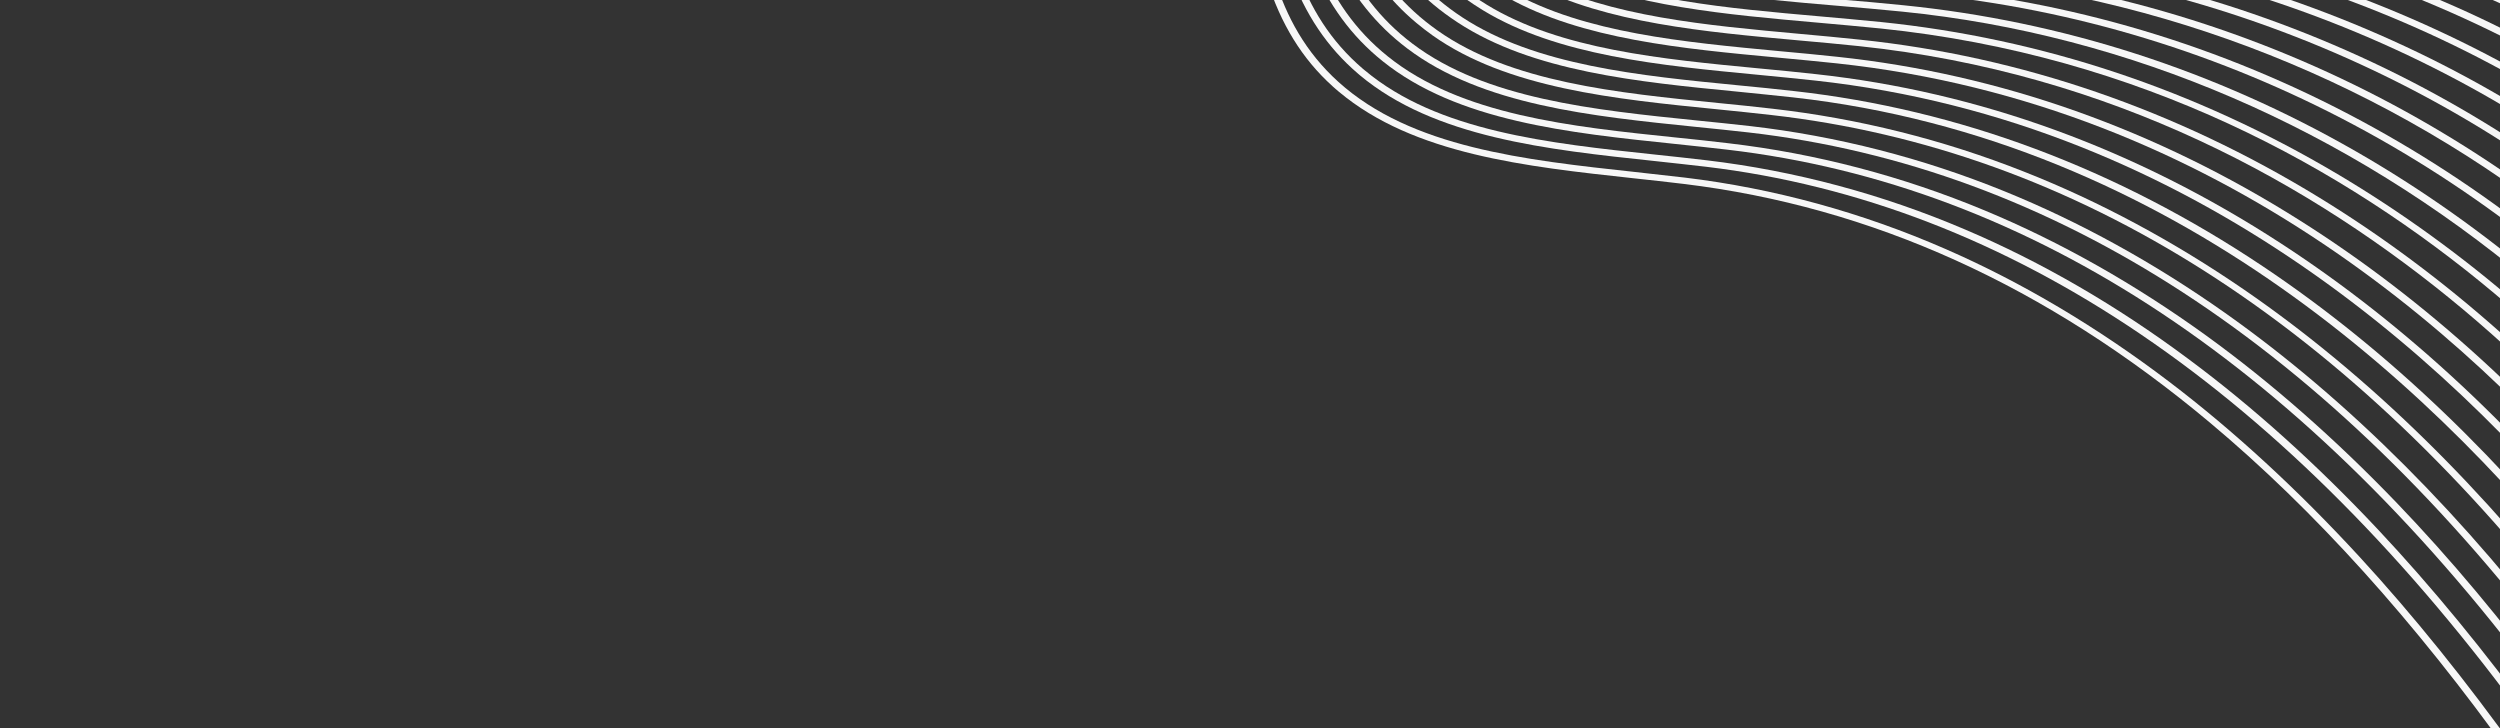 <?xml version="1.0" encoding="utf-8"?>
<!-- Generator: Adobe Illustrator 27.5.0, SVG Export Plug-In . SVG Version: 6.00 Build 0)  -->
<svg version="1.1" id="Ebene_1" xmlns="http://www.w3.org/2000/svg" xmlns:xlink="http://www.w3.org/1999/xlink" x="0px" y="0px"
	 viewBox="0 0 2300 670" style="enable-background:new 0 0 2300 670;" xml:space="preserve">
<rect x="0" y="0" width="2300" height="670" fill="#333333" stroke="none"/>
<style type="text/css">
	.st0{clip-path:url(#SVGID_00000012455085278637309340000006787654884951339679_);}
	.st1{fill:#F7F7F7;}
</style>
<g>
	<defs>
		<rect id="SVGID_1_" width="2300" height="670"/>
	</defs>
	<clipPath id="SVGID_00000143616055701303660050000007812711131038000019_">
		<use xlink:href="#SVGID_1_"  style="overflow:visible;"/>
	</clipPath>
	<g style="clip-path:url(#SVGID_00000143616055701303660050000007812711131038000019_);">
		<path class="st1" d="M-265.8-693.5c-0.8-0.7-1.6-1.4-2.4-2.1l5.2-4.1c25.3,22.5,62.3,32.6,106.9,29.4c38.1-2.7,81.2-15.5,118.2-35
			c19.4-10.3,38.7-22.1,57.4-33.4c48.7-29.7,99.1-60.4,159-69.1c43.5-6.3,90.1,0.9,131.2,20.4c41.2,19.5,72.6,49.2,88.5,83.6
			c24.9,53.9,14.4,112.8,4.2,169.8c-3.5,19.2-7,39-9.1,58.3c-4.4,40.1,2.5,81.9,18.9,114.5c13.4,26.7,39.8,60.5,89.6,70.5
			c52.2,10.5,105.6-11.9,141.2-32.6c15.2-8.8,30-18.6,44.3-28.1c25.5-16.8,51.8-34.3,81.3-46.9c27-11.5,56.7-18.3,88.3-20.4
			c30.4-2,61.1,0.6,91.4,7.6c30.2,7,58.1,18,82.9,32.9c25.8,15.4,47.1,34.1,63.1,55.5c41.5,55.5,49.8,123.8,57.8,189.9
			c9.6,78.9,18.7,153.4,79.2,208.1c67,60.6,171.6,71.9,272.7,82.9c15.3,1.7,31,3.4,46.2,5.2c81.9,9.9,162.6,32,239.5,65.6
			c70.4,30.7,139.8,71.9,206.1,122.3c59.6,45.3,118.4,99.5,175,161c49.4,53.7,98.6,114.8,146.3,181.5l-6.1,3
			c-89.3-125-181.7-227.5-278-308.1c-150.7-126.1-311-198.5-484-219.5c-15.2-1.9-30.9-3.5-46.1-5.2c-99.4-10.8-202.2-21.9-271-79.5
			c-2.1-1.7-4.1-3.5-6.1-5.3c-28-25.3-47.6-57.3-60.3-97.9c-11.2-36.1-16-75.5-20.7-113.7c-8-65.4-16.2-133-56.8-187.3
			c-64-85.7-209-119.3-316.5-73.5c-28.9,12.3-54.9,29.6-80.1,46.3c-14.4,9.6-29.4,19.4-44.7,28.3c-36.9,21.4-92.2,44.5-147,33.5
			c-41.7-8.4-74.4-34-94.4-74c-16.8-33.5-24-76.3-19.4-117.4c2.1-19.4,5.7-39.4,9.1-58.7c10-56.2,20.4-114.3-3.8-166.8
			c-31.8-69-124.9-113-211.9-100.3c-58.3,8.5-108,38.8-156,68.1c-18.7,11.4-38.1,23.2-57.8,33.6c-37.9,20-82.1,33.1-121.3,35.9
			C-201.1-661.1-239.1-671.1-265.8-693.5z"/>
		<path class="st1" d="M-275.3-688.9c-0.1-0.1-0.3-0.2-0.4-0.3l5-4.2c0.1,0.1,0.2,0.2,0.3,0.3c57.7,48.3,159,33.3,233.9-3
			c20.4-9.9,40.6-21.1,60.1-32C75-756.8,128.1-786.3,190-794.5c43.1-5.7,89.1,1.5,129.9,20.3c40.8,18.8,72.4,47.5,89,80.8
			c26.5,52.9,18.3,111.1,10.4,167.3c-2.6,18.2-5.2,37.1-6.6,55.4c-6.1,75.3,25,164.8,107.8,183.5c40.4,9.2,86.7,0,137.5-27.3
			c15.2-8.1,30-17.3,44.3-26.1c10.2-6.3,20.9-12.9,31.7-19.1c18.1-10.4,33.5-18,48.4-24.1c42.2-17.1,91.1-23.4,141.3-18.2
			c48.5,4.9,95.5,20.8,132.4,44.7c19.6,12.7,36.3,27.5,49.6,43.9c42.2,52.3,52.9,116.8,63.2,179.3c12.5,74.9,24.2,145.6,85.2,197.6
			c0.5,0.4,1,0.9,1.6,1.3c67.1,56.2,169.1,67,267.8,77.5c15.4,1.6,31.4,3.4,46.9,5.2c81.2,9.7,161.2,31.1,237.6,63.7
			c70.1,29.8,139.2,69.8,205.1,118.9c59.6,44.2,118.3,97.1,174.6,157c49.6,52.8,98.8,112.7,146.2,178l-6,3.1
			c-223.5-308.2-478.7-481.4-758.5-514.8c-15.3-1.8-31.3-3.5-46.7-5.2c-99.8-10.6-203.1-21.6-271.9-79.2c-0.5-0.5-1.1-0.9-1.6-1.4
			c-28.1-24-48.6-54.5-62.5-93.1C1174.2-59.6,1168-97,1162-133.2c-10.2-61.7-20.9-125.7-62.1-176.8c-12.9-15.9-29-30.2-48-42.5
			c-74.6-48.3-184.2-58.9-266.2-25.8c-14.7,5.9-29.7,13.4-47.5,23.6c-10.7,6.2-21.3,12.7-31.5,19c-14.4,8.9-29.4,18.1-44.7,26.3
			c-23.5,12.6-46.6,21.6-68.6,26.6c-26.6,6.1-51.6,6.6-74.7,1.4c-20.9-4.8-39.6-13.9-55.5-27.3c-14.7-12.3-27-28.1-36.5-47
			c-16.6-32.8-24.2-74.9-20.9-115.4c1.4-18.5,4.1-37.4,6.7-55.8c7.9-55.5,15.9-113-9.9-164.4c-32.9-66-125.6-108.9-211.2-97.5
			c-60.4,8.1-112.9,37.2-163.5,65.4C8.1-712.3-12.3-701-32.8-691.1c-40.4,19.6-85.1,31.7-125.8,34
			C-206.8-654.2-247.1-665.2-275.3-688.9z"/>
		<path class="st1" d="M-283.2-682.8l4.9-4.3c64,51.5,171.2,32.3,243.5,0.1c21.2-9.5,42.4-20.2,62.8-30.6
			C82-745,137.8-773.4,201.8-781c88.2-10.6,181.9,31.6,217.8,98.1c28.2,52.3,22.4,110.3,16.7,166.4c-1.7,16.8-3.5,34.1-4.3,51.1
			c-2,39.7,5.8,79,21.9,110.8c18.9,37.3,48.3,61.9,85.1,71.2c38.9,9.9,84,2.5,133.9-22c15.2-7.5,30.1-15.9,44.6-24.2
			c10-5.6,20.2-11.5,30.6-17.1c18.1-9.7,33.4-16.8,48.1-22.4c41.9-16,90.2-22,139.6-17.4c48.6,4.5,94,18.8,131.2,41.4
			c19.6,11.9,36.3,25.7,49.9,41.2c42.8,49.1,56,109.9,68.7,168.7c15.3,70.8,29.8,137.8,91.2,187.1c67.2,54,168.2,64.6,265.9,74.7
			c15.7,1.6,31.9,3.3,47.5,5.2c80.4,9.4,159.8,30.2,235.7,61.8c69.8,29,138.5,67.9,204.2,115.4c59.6,43.2,118.2,94.7,174.3,153
			c49.9,51.9,99,110.6,146,174.5l-6.1,3.1c-220.9-300.2-474.9-469.1-755.1-501.9c-15.6-1.9-31.8-3.5-47.4-5.2
			c-98.9-10.3-201-20.9-270-76.4c-28.4-22.8-49.5-51.6-64.7-88.2c-13.5-32.5-21.2-67.9-28.6-102.2c-12.6-58.2-25.6-118.3-67.4-166.3
			c-13.1-15-29.4-28.4-48.3-39.9c-75-45.4-181-54.8-263.7-23.3c-14.4,5.5-29.4,12.4-47.2,22c-10.4,5.5-20.6,11.3-30.5,17
			c-14.6,8.3-29.6,16.9-45,24.4c-51.6,25.4-98.6,33-139.5,22.5c-38.9-9.8-69.9-35.6-89.6-74.6c-16.5-32.5-24.5-72.8-22.5-113.3
			c0.8-17.1,2.6-34.6,4.3-51.4c5.9-57.9,11.4-112.6-16-163.5c-34.7-64.2-125.1-104.9-210.4-94.7c-62.7,7.5-117.8,35.6-171.1,62.7
			c-20.5,10.4-41.8,21.3-63.2,30.8C-105.8-648.5-216.4-629-283.2-682.8z"/>
		<path class="st1" d="M-290.6-676.3l4.8-4.4c66.5,51.1,174.1,35.1,252.7,3c22.1-9,44.2-19.3,65.6-29.2
			c56.5-26.3,115-53.6,181.2-60.8c42.1-4.5,87.2,2.6,126.9,20c39.9,17.4,71.8,44.2,90,75.2c30.1,51.6,26.6,109.4,23.1,165.3
			c-0.9,15.4-1.9,31.3-2.2,47c-0.7,39.1,7.7,77.8,23.5,108.9c18.7,36.7,47.4,61.5,82.9,71.6c37.7,10.6,81.5,5,130.2-16.7
			c15.3-6.8,29.8-14.3,45.2-22.3c9.5-4.9,19.3-10,29.3-14.9c18.4-9.1,33.1-15.4,47.7-20.7c84.3-30.2,192-21.6,267.9,21.4
			c19.5,11,36.4,23.9,50.1,38.4c43.5,45.9,59,103,74,158.2c17.4,63.8,35.4,129.9,97.2,176.5c67.2,50.8,166.4,60.9,262.3,70.7
			c16,1.6,32.5,3.3,48.4,5.1c79.7,9.2,158.4,29.3,233.7,59.9c69.5,28.2,137.9,65.9,203.2,112c113.4,80.1,221,187.8,319.8,320l-6,3.2
			c-218.3-292.2-471.2-456.8-751.8-489.2c-15.9-1.8-32.3-3.5-48.2-5.1c-97-9.9-197.3-20.1-266.2-72.2
			c-28.5-21.5-50.4-48.7-66.9-83.2c-14.7-30.6-23.7-64-32.5-96.3c-14.9-54.6-30.2-111-72.7-155.9c-13.4-14-29.7-26.5-48.6-37.2
			c-74-41.8-179-50.2-261.3-20.8c-14.3,5.1-28.7,11.4-47,20.3c-9.9,4.8-19.7,9.9-29.1,14.8c-14.8,7.7-30.1,15.7-45.6,22.5
			c-50.5,22.5-96.2,28.2-135.8,17.1c-37.5-10.6-67.7-36.5-87.2-74.8c-16.2-31.8-24.7-71.3-24.1-111.2c0.3-15.7,1.2-31.7,2.2-47.2
			c3.5-57.7,6.9-112.1-22.5-162.4c-35.8-61.4-125.9-100.9-209.6-91.9c-64.8,7-122.7,34-178.7,60.1c-21.4,10-43.6,20.3-65.9,29.4
			c-44.4,18.1-92.4,28.9-134.9,30.2c-24.3,0.8-47-1.5-67.3-6.6C-254.6-654.5-274.2-663.7-290.6-676.3z"/>
		<path class="st1" d="M-298-669.8l4.7-4.5c69,50.8,180.5,36.4,261.9,5.9c23-8.6,46-18.5,68.2-27.9c59.2-25.3,120.3-51.4,188.7-58
			c86.2-8.3,177,30.5,215.9,92.2c32.1,51.1,31.1,106.2,29.9,164.6c-0.3,13.8-0.6,28.2-0.3,42.3c0.6,38.6,9.4,76.6,25,107
			c18.8,36.8,46,61.1,80.8,71.9c36.3,11.4,78.9,7.6,126.5-11.4c15.6-6.2,30.5-13.2,46.2-20.6c8.9-4.2,18-8.5,27.4-12.7
			c12.5-5.6,29.2-12.9,47.4-18.9c41.3-13.8,88.5-19.3,136.3-15.9c47.5,3.4,92.1,15.4,128.8,34.6c19.4,10.2,36.4,22.1,50.4,35.7
			c44.1,42.7,62.1,96.1,79.5,147.8c20.2,60,41,121.9,103.3,165.8c67.3,47.5,164.6,57.3,258.7,66.7c16.2,1.6,33,3.3,49.3,5.2
			c79,9,157,28.4,231.7,58c69.2,27.3,137.3,63.9,202.3,108.5c114.1,78.4,221.5,183.5,319.3,312.5l-6,3.2
			c-215.6-284.2-467.4-444.5-748.3-476.4c-16.1-1.9-33-3.5-49.2-5.2c-95.2-9.5-193.5-19.3-262.4-68c-5.2-3.7-10.2-7.6-14.9-11.5
			c-52.5-43.9-71.9-101.5-90.6-157.2c-17.2-51-34.9-103.8-78-145.5c-13.6-13.1-30-24.7-48.8-34.5c-73.1-38.2-177-45.6-258.7-18.3
			c-17.9,5.9-34.3,13.1-46.6,18.6c-9.3,4.1-18.4,8.4-27.3,12.6c-15.9,7.5-30.9,14.5-46.7,20.8c-49.4,19.6-93.9,23.5-132.1,11.6
			c-19.1-6-36.2-15.9-50.9-29.6C510-312.7,498.6-328,489.4-346c-15.9-31.1-25-69.8-25.5-109.2c-0.2-14.2,0.1-28.6,0.3-42.5
			c1.1-57.6,2.2-112.1-29.1-161.8c-37.5-59.6-125.3-97.1-208.8-89.1c-67.1,6.4-127.6,32.3-186.3,57.4c-22.3,9.5-45.4,19.3-68.6,28
			c-46.4,17.4-96,27.5-139.4,28.3C-221.2-633.7-265-645.5-298-669.8z"/>
		<path class="st1" d="M-305.5-663.5l4.6-4.5c89.9,63.6,230.3,22.8,271.1,8.7c23.8-8.2,47.8-17.5,70.9-26.6
			C103-710.1,166.9-735,237.4-741c41.1-3.5,85.1,3.5,124,19.6c39.1,16.2,71.4,40.9,90.9,69.7c34.4,50.6,35.7,106,37,164.6
			c0.3,12.2,0.6,24.7,1.2,37.1c1.9,38.1,11.3,75.4,26.5,105c18.7,36.4,45.1,60.7,78.5,72.3c35.5,12.3,75.7,10.3,122.9-6.2
			c16.4-5.6,32.2-12.3,49-19.4c7.8-3.3,15.8-6.7,24-10c14.5-5.9,30.2-12,47-17.2c41.1-12.7,87.6-18,134.5-15.1
			c47,2.9,91.1,13.7,127.7,31.3c19.5,9.4,36.5,20.5,50.7,32.9c45,39.5,65.4,89.3,85,137.5c22.8,56,46.5,113.8,109.1,154.9
			c67.3,44.2,162.7,53.6,254.9,62.6c16.7,1.6,33.8,3.3,50.4,5.2c151.4,16.9,296.5,71.2,431.1,161.2c114.8,76.7,222,179.4,318.8,305
			l-6,3.2c-146.3-189.9-394.4-424.5-744.9-463.6c-16.5-1.8-33.7-3.5-50.3-5.2c-93.2-9.1-189.5-18.6-258.4-63.8
			c-7.9-5.2-15.3-10.6-22.1-16.3c-48.2-40.3-69.1-91.6-89.4-141.3c-19.4-47.6-39.6-96.8-83.5-135.4c-13.7-12-30.2-22.8-49.1-31.9
			c-72-34.7-175-41-256.3-15.8c-16.5,5.1-32,11.1-46.4,16.9c-8.1,3.3-16.1,6.7-23.8,9.9c-16.9,7.1-32.8,13.8-49.4,19.5
			c-21.9,7.6-42.9,12.3-62.3,13.8c-23.6,1.9-45.7-0.7-66-7.7c-35.3-12.2-62.9-37.5-82.4-75.4c-15.5-30.3-25.1-68.3-27.1-107.1
			c-0.6-12.4-0.9-25.1-1.2-37.3c-1.3-57.8-2.6-112.5-36.1-161.8c-38.7-56.9-126.2-93.2-208-86.3c-69.3,5.9-132.6,30.6-193.9,54.6
			c-23.2,9.1-47.2,18.4-71.2,26.7c-34.3,11.8-87.1,25.9-144,26.4C-225.7-626.8-271-639-305.5-663.5z"/>
		<path class="st1" d="M-312.9-657l4.5-4.6C-217.9-600-82.2-633-28-650c24.8-7.8,49.6-16.7,73.6-25.3c64.5-23.1,131-47,203.7-52.3
			c84.2-6.2,172.2,29.3,213.9,86.3c36.9,50.4,40.6,106.2,44.6,165.2c0.7,10.2,1.3,20.7,2.3,31.1c2.8,33,18.5,143.1,104.3,175.8
			c34.1,13,73.1,12.7,119.2-0.8c17.3-5,34.1-11.3,51.9-17.9c6.6-2.4,13.3-4.9,20.1-7.4c14.5-5.3,30.1-10.8,46.6-15.4
			c84.1-24,185.8-18.7,259.3,13.7c19.4,8.6,36.6,18.7,51,30.2c45.7,36.3,68.5,82.6,90.5,127.2c25.6,52,52.1,105.7,115.1,144.1
			c67.2,41,160.6,49.9,250.8,58.5c17,1.6,34.7,3.3,51.6,5.2c150.4,16.4,294.5,68.9,428.2,155.9c115.4,75,222.4,175.1,318.3,297.5
			l-5.9,3.3C2266.9,340.4,2021,112.5,1669.8,74.1c-16.9-1.9-34.5-3.5-51.5-5.2c-91.2-8.7-185.5-17.7-254.2-59.6
			c-11.1-6.8-21.3-14.1-30.4-21.7c-43.6-36.5-65.6-81.3-87.1-125c-21.7-44.1-44.2-89.7-88.8-125.2c-13.9-11.1-30.6-20.9-49.4-29.2
			c-71.9-31.6-171.5-36.8-253.7-13.3c-16.3,4.6-31.7,10.1-46.1,15.3c-6.8,2.4-13.5,5-20.1,7.4c-18,6.7-35,13-52.5,18.1
			c-48,14.1-88.7,14.3-124.6,0.7c-33.8-12.9-60.7-38.3-79.9-75.7c-19.4-37.7-26.3-78-28.6-105.1c-0.9-10.4-1.6-21-2.3-31.2
			c-3.8-58.3-7.6-113.4-43.5-162.5c-40.4-55.1-125.6-89.5-207.2-83.5c-71.5,5.2-137.6,28.9-201.5,51.8c-24.1,8.6-49,17.6-73.9,25.4
			C-61.2-633.2-116-619.9-174-620C-230.2-620-276.9-632.5-312.9-657z"/>
		<path class="st1" d="M-320.4-650.6l4.3-4.7c93.5,61.5,233.6,30.6,289.6,14.5c25.6-7.4,51.4-15.9,76.3-24
			c67-22,136.3-44.7,211.1-49.4c40.7-2.5,82.6,4.1,121.1,19.1c38.8,15.1,70.5,37.3,91.8,64.2c39.8,50.4,46,107,52.7,166.9
			c0.9,7.9,1.8,16,2.7,24.2c5,41.4,25.1,141.4,103.7,174.3c32.8,13.8,70.6,15.2,115.6,4.4c18.5-4.4,36.8-10.3,56.2-16.6
			c4.9-1.6,9.9-3.2,15-4.8l0.6-0.2c14.7-4.6,29.7-9.4,45.7-13.5c40.7-10.6,86-15.3,131.1-13.5c46.1,1.8,89.4,10.3,125.3,24.6
			c19.3,7.7,36.6,16.9,51.2,27.4c46.5,33.2,71.7,75.9,96.1,117.1c28.4,48,57.7,97.6,121.1,133.2c67.1,37.7,158.4,46.2,246.7,54.5
			c17.5,1.6,35.7,3.3,53.2,5.2c149.4,16,292.6,66.7,425.3,150.6c116,73.2,222.9,170.8,317.8,290l-5.9,3.3
			c-142.4-178.9-386.2-400.1-738.1-437.9c-17.5-1.9-35.5-3.5-53.1-5.2c-89.1-8.3-181.3-16.9-249.8-55.4
			c-15.2-8.5-28.6-17.9-40.4-27.7c-38.5-32.2-61.1-70.5-83.1-107.7c-24.1-40.7-48.9-82.7-94.3-115.2c-14.2-10.1-30.9-19.1-49.7-26.6
			c-70.5-28-169.1-32.2-251.3-10.8c-15.8,4.1-30.8,8.8-45.3,13.4l-0.6,0.2c-5.1,1.6-10,3.2-14.9,4.8c-19.6,6.3-38,12.2-56.9,16.7
			c-46.8,11.2-86.2,9.6-120.8-4.8c-32.4-13.6-58.4-39.1-77.5-75.9c-19-36.6-26.8-76.2-30-103.1c-1-8.1-1.9-16.3-2.8-24.2
			c-6.5-59.2-12.7-115.1-51.5-164.2c-41.6-52.5-126.5-85.7-206.5-80.7c-73.8,4.6-142.6,27.2-209.1,49.1c-25,8.2-50.7,16.6-76.5,24.1
			c-53.2,15.3-106.1,23.2-153.1,22.7C-234.8-613.1-282.9-625.9-320.4-650.6z"/>
		<path class="st1" d="M-327.8-644.2l4.3-4.7c93.1,59.1,227.1,36.2,298.8,17.3c26.5-7,53.1-15,78.9-22.8
			c69.6-20.9,141.7-42.6,218.6-46.6c82.2-4.2,167.3,28,212,80.3c43.2,50.6,52.1,108.5,61.6,169.9c0.8,5.3,1.7,10.6,2.5,16
			c8,50.5,32,140.1,103.1,172.8c31.6,14.5,68.3,17.7,112,9.7c20.4-3.7,40.9-9.3,62.6-15.2c2.6-0.7,5.2-1.4,7.9-2.1
			c2.3-0.6,4.5-1.3,6.8-1.9c12.5-3.4,25.5-7,39-10.1c40.6-9.6,85.3-14,129.4-12.7c45.7,1.3,88.6,8.6,124.2,21.3
			c19.3,6.9,36.6,15.2,51.5,24.6c47.4,30.1,75,69.2,101.7,107c31.1,44,63.3,89.4,126.9,122.2c66.8,34.5,156,42.5,242.2,50.4
			c18.1,1.6,36.9,3.4,55,5.3c148.5,15.6,290.6,64.5,422.4,145.2c116.6,71.4,223.4,166.5,317.3,282.5l-5.9,3.3
			c-47.8-59-107.4-122.9-178.9-182.8C2127,168.5,1942.8,66.9,1710,42.4c-18-1.9-36.8-3.6-54.8-5.2c-87-7.9-176.9-16-245.1-51.2
			c-65.2-33.5-97.8-79.6-129.3-124.2c-27.6-39-53.6-75.9-99.8-105.3c-14.4-9.2-31.2-17.2-50-23.9c-69.9-24.8-165.2-28-248.9-8.3
			c-13.4,3.1-26.3,6.6-38.8,10.1c-2.3,0.6-4.6,1.2-6.8,1.9c-2.6,0.7-5.3,1.4-7.8,2.1c-21.8,6-42.5,11.6-63.2,15.4
			c-45.5,8.3-83.8,4.9-116.9-10.3c-30.9-14.2-56.2-39.9-75.1-76.2c-14.6-28-25.5-62.9-31.5-101c-0.8-5.4-1.7-10.7-2.5-16
			c-9.3-60.6-18.2-117.8-60.3-167.2c-43.3-50.7-126-82-205.8-77.9c-76,4-147.6,25.4-216.7,46.3c-25.8,7.7-52.5,15.8-79.2,22.8
			C-95.6-606.7-232.2-583.5-327.8-644.2z"/>
		<path class="st1" d="M-335.4-637.8l4.2-4.8c96,58.9,234.2,38,307.9,20.2c27.4-6.6,54.9-14.2,81.6-21.5
			c72.2-19.9,146.9-40.4,226.1-43.7c39.6-1.6,80.5,4.8,118.3,18.6c38,13.9,70,34.2,92.7,58.7c47.1,51.2,58.9,111.1,71.5,174.4
			l1.2,6.1c17.2,87,52.6,146.2,102.4,171.3c30.5,15.4,66,20.3,108.4,15c23-2.9,46.6-8.3,69.5-13.4c4.5-1,9-2.1,13.6-3.2
			c10.3-2.4,20.9-4.8,31.9-7.1c85.6-17.9,181.5-15.6,250.6,6c19.3,6.1,36.6,13.4,51.8,21.9c48.2,27.1,78.3,62.6,107.5,97
			c33.8,39.9,68.7,81.1,132.6,111C1502.9,0,1589.7,7.6,1673.7,15c18.8,1.7,38.3,3.4,57.2,5.3c147.6,15.2,288.7,62.2,419.5,139.8
			c117.3,69.6,223.9,162.1,316.8,275l-5.8,3.4c-44.8-54.4-100.2-113-166.6-168.6c-138.7-116.1-325.4-219-564.7-243.7
			c-18.8-1.9-38.2-3.6-57-5.3c-84.7-7.5-172.2-15.1-240-47c-65.2-30.5-100.7-72.3-134.9-112.7c-30.1-35.5-58.5-69.1-105.6-95.5
			c-14.6-8.2-31.5-15.4-50.2-21.3c-67.8-21.2-162.2-23.4-246.4-5.8c-10.9,2.2-21.4,4.7-31.8,7.1c-4.6,1.1-9.1,2.1-13.6,3.1
			c-23.1,5.3-47,10.7-70.4,13.6c-44.1,5.5-81.2,0.3-113.1-15.8c-29.5-14.9-53.9-40.6-72.8-76.5c-14.3-27.3-25.4-60.6-33-99l-1.2-6.1
			c-12.4-62.7-24.1-121.8-70.1-171.8c-44.3-48.1-126.7-78.3-205-75.1c-78.3,3.2-152.5,23.6-224.3,43.4
			c-26.7,7.4-54.4,14.9-81.8,21.6c-58,14-112.6,20.3-162.1,18.9C-243.7-599.5-294.9-612.9-335.4-637.8z"/>
		<path class="st1" d="M-342.8-631.4l4.1-4.8c94.1,55.9,224.3,43.4,317.1,23.1c28.2-6.2,56.8-13.4,84.3-20.3
			c74.8-18.8,152.2-38.2,233.5-40.8c80.1-2.5,162.5,26.7,210,74.4c51.9,52.1,66.8,114.7,81.3,175.3c21.1,88,54.3,143.6,101.8,169.9
			c29.9,16.5,63.2,22.9,104.8,20.3c21-1.4,42.7-4.8,68.7-9.5c6.9-1.3,13.8-2.6,20.9-4c7.8-1.5,15.9-3.1,24.2-4.6
			c87.7-16.1,180.3-14.8,247.7,3.5c19.2,5.2,36.6,11.7,52,19.2c49.2,24,81.9,56.1,113.5,87.2c36.4,35.8,74.1,72.7,138,99.8
			c66.1,28,150.5,35.2,232.1,42.1c19.7,1.6,40.1,3.4,59.7,5.4c146.8,14.8,286.9,60,416.6,134.5c59.8,34.3,117.5,75.1,171.5,121.1
			c51.5,44,100.3,93.2,144.8,146.4l-5.9,3.4c-46.6-55.7-97.3-106.3-151-151.3c-167.9-140.5-367.1-227.1-576.8-248.2
			c-19.6-2-39.9-3.7-59.6-5.4c-82.2-7-167.3-14.2-234.5-42.7c-65.2-27.5-103.3-65-140.2-101.2c-32.7-32.1-63.6-62.4-111.7-85.9
			c-14.9-7.2-31.9-13.5-50.6-18.6c-66.2-18-157.5-19.2-244-3.3c-8.2,1.4-16.2,3-24.1,4.6c-7.2,1.4-14.1,2.8-21.1,4
			c-26.3,4.8-48.2,8.2-69.6,9.6c-42.7,2.8-78.5-4.2-109.3-21.3c-8.1-4.5-15.8-9.8-23.2-15.9c-36.9-30.9-63.8-82.9-81.7-157.7
			c-14.3-59.8-29-121.6-79.8-172.6c-46.1-46.3-126.3-74.6-204.2-72.3c-80.5,2.5-157.4,21.8-231.8,40.5
			c-27.6,6.9-56.2,14.1-84.6,20.3C-113.9-586.7-246.5-574.1-342.8-631.4z"/>
		<path class="st1" d="M-350.2-624.9l4.1-4.9c96.9,55.9,231,44.9,326.3,25.9c29.2-5.8,58.7-12.5,87.1-19.1
			c77.4-17.8,157.4-36.1,240.9-37.8c38.5-0.8,78.4,5.4,115.4,18c37.2,12.7,69.5,31.1,93.6,53.4c23.9,22.2,42.8,48.1,57.8,79.3
			c13.1,27.2,22.3,56,32.1,90.6c16.9,60.1,43.7,133.6,101.1,168.4c28.9,17.5,61.1,25.6,101.3,25.6c18.9,0,39.2-1.7,67.8-5.5
			c10-1.4,20.1-3,30.7-4.6c4.6-0.7,9.2-1.5,14-2.2c91.3-14.1,180.4-13.8,244.8,0.9c19.1,4.3,36.7,9.9,52.2,16.4
			c50.3,21,84.2,48.4,120,77.5c38.9,31.6,79.2,64.3,143.1,88.3c65.3,24.8,147.1,31.4,226.2,38c20.7,1.7,42.1,3.5,62.8,5.5
			c146,14.4,285.1,57.8,413.7,129.2c59.9,33.2,117.4,72.6,171.1,117.1c51.8,42.8,100.4,91,144.7,142.8l-5.8,3.4
			c-189.3-222-446.6-359.3-724.5-386.7c-20.6-2.1-42-3.8-62.7-5.5c-79.7-6.5-162.1-13.3-228.5-38.4c-65-24.4-105.7-57.5-145.1-89.5
			c-35.4-28.7-68.9-55.9-118.2-76.5c-15.1-6.3-32.2-11.7-50.9-15.9c-63.3-14.4-151.4-14.7-241.6-0.8c-4.7,0.7-9.4,1.5-14,2.2
			c-10.7,1.7-20.8,3.3-30.9,4.7c-29,4-49.7,5.6-69,5.6c-41.2,0-75.7-8.7-105.5-26.7c-6.6-4-12.8-8.5-18.7-13.4
			c-46.6-39-69.9-104.1-85.2-158.4c-17.8-63.2-36.8-119.5-88.2-167.3c-47.2-43.8-127-71.1-203.6-69.5c-82.7,1.7-162.3,20-239.3,37.6
			c-28.5,6.5-58,13.3-87.3,19.1c-62.2,12.4-119.8,17.5-171.2,15.2C-252.8-585.8-306.8-599.9-350.2-624.9z"/>
		<path class="st1" d="M-357.7-618.5l3.9-4.9c80.1,44.9,193,54.6,335.5,28.8c30.1-5.5,60.6-11.8,90-18
			c80-16.7,162.7-33.9,248.3-34.9c78-0.8,157.7,25.4,208,68.5c25,21.5,45.3,46.4,61.8,76.2c16.7,29.9,27.9,61.5,36.7,88.4
			c21.7,66.4,48.8,132.6,100.5,166.9c28,18.6,59,28.3,97.8,30.9c19.4,1.3,40.1,0.7,67-1.6c13.1-1.2,26.5-2.9,40.7-4.7l3.7-0.5
			c67.9-8.6,164.8-15.9,241.8-1.6c19.1,3.5,36.7,8.1,52.4,13.6c51.7,18,88.3,42.3,127.1,68c41.3,27.4,83.9,55.6,147.4,76.7
			c64.5,21.5,143.4,27.7,219.7,33.8c22,1.7,44.7,3.5,66.7,5.6c145.2,13.9,283.4,55.6,410.7,123.8c59.9,32.1,117.4,70.2,170.8,113.2
			c51.9,41.8,100.6,88.6,144.5,139.3l-5.7,3.5c-39.3-45.3-81.8-86.9-126.9-124.7c-168.4-141-374.2-228-594.2-249.1
			c-21.9-2.1-44.6-3.9-66.5-5.6c-76.8-6-156.3-12.3-221.7-34.1c-64.4-21.4-107.5-50-149.2-77.6c-38.4-25.4-74.6-49.5-125.4-67.1
			c-15.4-5.3-32.6-9.8-51.2-13.3c-75.9-14-172-6.8-239.3,1.7l-3.6,0.4c-14.2,1.8-27.7,3.5-40.9,4.7c-27.3,2.4-48.4,2.9-68.2,1.6
			c-39.7-2.6-72.9-13.1-101.6-32.2c-25.4-16.9-46.8-42.1-65.6-77.2c-16-30.1-27.5-62.4-37.4-92.8c-21.4-65.9-46.2-118.7-96.8-162
			c-48.9-42-126.6-67.5-202.8-66.7c-84.8,0.9-167.1,18.1-246.7,34.7c-29.5,6.1-59.9,12.5-90.2,18
			C-161.3-562.7-276-572.8-357.7-618.5z"/>
		<path class="st1" d="M-365.2-612.1l3.8-5c82.4,44.9,198.4,55.5,344.7,31.7c31.1-5,62.5-11,92.9-16.7
			c82.5-15.6,167.8-31.8,255.6-31.9c37.5,0,76.4,6,112.5,17.3c36.4,11.5,69,28.1,94.4,48.1c59.6,47,86.7,104.4,107.1,159.3
			c21.1,56.7,47.4,127.3,99.9,165.4c26.8,19.4,57.6,31.3,94.2,36.2c19.7,2.7,40.7,3.4,66.1,2.3c14.8-0.6,29.8-2,43.9-3.5
			c82.1-8.1,168-14.2,238.9-4.2c18.9,2.7,36.7,6.3,52.6,10.9c53.5,15.1,93.3,36.2,135.4,58.7c43.3,23.1,88,46.9,150.6,64.9
			c63.2,18.3,138.9,24,212.1,29.5c23.6,1.8,48,3.6,71.6,5.8c144.5,13.5,281.7,53.4,407.8,118.5c59.9,31,117.3,67.7,170.4,109.2
			c52.1,40.7,100.7,86.4,144.4,135.8l-5.7,3.5c-182.7-206.6-437.6-334.8-717.7-361.1c-23.5-2.2-47.8-4.1-71.4-5.8
			c-73.7-5.5-149.8-11.2-213.9-29.8c-63.4-18.3-108.5-42.3-152.1-65.5c-41.7-22.2-81.2-43.2-133.9-58.1c-15.6-4.4-32.9-8-51.6-10.6
			c-70.1-9.9-155.2-3.8-236.9,4.2c-14.3,1.4-29.4,2.8-44.3,3.5c-26,1.1-47.4,0.3-67.6-2.4c-37.9-5.1-69.9-17.4-97.8-37.6
			c-3-2.1-5.9-4.5-8.7-6.9c-48.2-40.3-73-107.1-93.2-161.3c-20.2-54.2-46.9-110.6-105.2-156.8c-49.9-39.4-127.3-63.9-202-63.9
			c-87,0-171.9,16.1-254,31.7c-30.4,5.8-61.9,11.7-93.1,16.8c-66.2,10.8-126.9,14.6-180.4,11.5
			C-261.8-572.1-318.8-586.9-365.2-612.1z"/>
		<path class="st1" d="M-372.6-605.7l3.8-5c85.9,45.5,201.7,56.8,353.8,34.5c32-4.7,64.5-10.3,95.9-15.6
			c85-14.6,172.9-29.7,262.8-28.9c76,0.7,153,24.1,205.9,62.6c27.4,20,50.3,42.8,69.9,70c17.2,23.8,31.8,50.5,45.9,84
			c1.6,3.8,3.2,7.7,4.9,11.7c22.6,54.2,48.3,115.6,94.4,152.3c26,20.7,55.7,34.4,90.7,41.6c19.7,4.1,40.9,6.1,65.3,6.2
			c14.8,0.1,30.3-0.8,43.5-1.7c9.5-0.7,19.1-1.4,29.1-2.2c67.2-5.1,143.4-10.8,206.8-4.6c18.9,1.9,36.7,4.6,52.8,8.1
			c56,12.1,99.5,30.3,145.6,49.6c44.7,18.7,91,38,152,52.9c61.5,15.1,133.5,20.2,203.2,25.1c25.7,1.8,52.2,3.7,77.9,6.1
			c143.9,13.1,280.1,51.2,404.9,113.1c60,29.8,117.3,65.2,170.1,105.2c52.2,39.5,100.8,84.1,144.2,132.3l-5.6,3.6
			C2365.8,96.3,2112.1-27.4,1830.7-53.1c-25.6-2.3-52.1-4.2-77.7-6c-70-4.9-142.4-10.1-204.6-25.4c-61.7-15.1-108.2-34.5-153.2-53.3
			c-45.7-19.1-88.8-37.2-144.1-49.1c-15.9-3.4-33.4-6.1-51.9-7.9c-62.6-6.2-138.4-0.4-205.3,4.6c-10.1,0.8-19.6,1.5-29.2,2.1
			c-13.4,0.9-29,1.8-44.1,1.8c-24.8-0.2-46.7-2.2-66.9-6.4c-36.2-7.5-66.9-21.6-93.9-43c-47.3-37.7-73.3-99.8-96.2-154.7
			c-1.7-3.9-3.3-7.8-4.8-11.6c-29.2-69.5-63.3-114.8-113.8-151.5c-51.6-37.5-126.8-60.4-201.3-61.1c-89.1-0.8-176.6,14.2-261.3,28.8
			c-31.4,5.4-63.9,11-96.1,15.7c-69.2,10.1-129.7,13.2-184.9,9.6C-266.3-565.2-324.8-580.3-372.6-605.7z"/>
		<path class="st1" d="M-380.1-599.3l3.7-5.1c88.3,45.6,207,57.8,362.9,37.4c33.1-4.3,66.6-9.6,98.9-14.5
			c87.5-13.6,178-27.6,269.9-25.9c74.6,1.4,151.2,23.7,204.9,59.6c28.7,19.2,52.9,41.1,73.9,66.9c19,23.4,35.5,50.1,50.5,81.8
			c3.6,7.7,7.2,15.4,11,23.6c22.3,48.6,47.4,103.6,87.7,138.9c25.3,22.2,53.9,37.6,87.1,46.9c19.7,5.5,40.8,8.9,64.4,10.2
			c12.3,0.7,25.6,0.7,43.1,0c23.8-1,48.2-2.7,74-4.4c53.9-3.7,109.7-7.5,158.9-4.8c18.8,1,36.7,2.8,53.1,5.4
			c59.6,9.1,107.8,24.4,158.9,40.6c45.2,14.3,91.9,29.1,150.2,40.8c59.1,12,126.7,16.4,192.1,20.8c28.5,1.9,57.8,3.8,86.3,6.3
			c143.3,12.7,278.6,49,402,107.8c121.1,57.7,226.6,135,313.9,230l-5.6,3.6C2386,75.1,2133.5-44,1850.7-69.1
			c-28.4-2.5-57.7-4.5-86.2-6.4c-65.7-4.3-133.5-8.8-193.2-20.9c-58.7-11.8-105.6-26.7-151-41c-50.8-16-98.7-31.2-157.7-40.3
			c-16.1-2.5-33.7-4.2-52.2-5.3c-48.8-2.7-104.2,1.1-157.8,4.8c-24.7,1.7-50.4,3.5-74.3,4.4c-17.8,0.7-31.4,0.7-43.9,0
			c-24.3-1.3-45.9-4.8-66.2-10.4c-34.4-9.7-63.8-25.5-90-48.5c-41.2-36.1-66.7-91.8-89.2-140.9c-3.8-8.2-7.3-16-10.9-23.6
			c-30.8-65.2-68.5-110.4-122.2-146.2c-52.5-35.1-127.5-56.8-200.6-58.2c-91.2-1.7-181.3,12.2-268.4,25.7c-32.4,5-66,10.3-99.2,14.5
			C-170.1-540.5-290.4-553-380.1-599.3z"/>
		<path class="st1" d="M-387.6-592.9l3.6-5.1c90.6,45.6,212.3,58.8,372.1,40.3c34.1-4,68.7-8.8,102.2-13.5
			c89.9-12.6,182.9-25.6,276.9-22.8c74.3,2.2,148.6,22.8,203.8,56.6c58,35.5,100.3,81.1,133,143.4c5.9,11.3,11.7,22.9,17.7,35.2
			c22.3,45.4,45.5,92.3,80.3,125.8c24.7,23.9,52.1,41,83.6,52.3c19.6,7.1,40.4,11.7,63.6,14c12.5,1.3,26.1,1.8,42.7,1.6
			c34.3-0.4,71.2-3.2,107.1-5.9c41.4-3.1,84.2-6.3,122.8-5.9c18.7,0.2,36.7,1.1,53.2,2.6c65.1,6,120.1,18.4,178.2,31.6
			c43.8,9.9,89,20.1,142.4,28.6c55.5,8.9,117.6,12.6,177.6,16.2c32.3,2,65.8,4,98.2,6.8c142.9,12.3,277.1,46.8,399,102.4
			C2392,67.1,2497.4,141.9,2583.7,234l-5.6,3.6C2406.2,54.1,2154.9-60.5,1870.6-85c-32.3-2.8-65.7-4.8-97.9-6.8
			c-60.2-3.7-122.5-7.4-178.4-16.4c-53.7-8.5-99.1-18.7-142.9-28.7c-57.9-13.1-112.5-25.5-177-31.4c-16.4-1.5-34.1-2.4-52.6-2.6
			c-38.3-0.4-80.9,2.8-122.1,5.9c-36,2.7-73.1,5.5-107.7,5.9c-16.9,0.2-30.8-0.4-43.7-1.7c-23.8-2.4-45.2-7.2-65.5-14.5
			c-32.5-11.7-60.7-29.3-86.2-53.9c-35.5-34.2-58.9-81.6-81.5-127.4c-6.1-12.3-11.8-23.9-17.7-35.1c-32.2-61.4-73.8-106.1-130.7-141
			c-54.1-33.1-127-53.3-199.9-55.5c-93.2-2.8-185.8,10.3-275.4,22.8c-33.5,4.7-68.2,9.5-102.4,13.5c-73.3,8.5-136.8,10.4-194,5.9
			C-275.3-551.5-336.8-567.3-387.6-592.9z"/>
		<path class="st1" d="M-395.1-586.5l3.6-5.1c94.3,46.3,215.5,60.1,381.3,43.2c35.3-3.6,71-8,105.5-12.4
			c92.4-11.6,187.8-23.5,283.7-19.8c72.9,2.8,146.8,22.4,202.8,53.6c61.2,34.2,107.5,79.4,141.7,138.1c8.6,14.9,16.7,30.4,25.3,46.9
			c20.8,40,42.4,81.3,72,112.8c24.2,25.7,50.4,44.6,80,57.7c19.4,8.6,40,14.5,62.7,17.9c12.6,1.9,26.5,3,42.3,3.3
			c42.3,0.7,88.2-3.4,132.6-7.5c33-3,64.2-5.8,94.3-6.9c18.7-0.6,36.7-0.7,53.5-0.1c74.4,2.4,139.9,12.1,209.2,22.3
			c38.6,5.7,78.5,11.6,123,16.7c50,5.9,104.6,8.8,157.5,11.6c38.1,2.1,77.5,4.2,115.7,7.4c142.5,11.9,275.9,44.6,396.1,97.1
			C2409.8,43.7,2515,116,2600.4,205.3l-5.5,3.7c-22.2-23.2-45.9-45.3-70.8-66.1c-164.1-137.3-385.3-223-633.4-243.7
			c-38.1-3.2-77.4-5.3-115.4-7.4c-53-2.8-107.7-5.7-158-11.7c-44.5-5.2-84.5-11.1-123.1-16.8c-69-10.2-134.3-19.8-208.2-22.2
			c-16.7-0.5-34.5-0.5-52.9,0.1c-29.8,1-60.9,3.8-93.8,6.8c-44.6,4.1-90.8,8.3-133.5,7.5c-16.2-0.3-30.5-1.4-43.4-3.4
			c-23.5-3.5-44.7-9.6-64.8-18.5c-30.5-13.5-57.4-32.9-82.3-59.3c-30.2-32.1-51.9-73.8-73-114c-8.6-16.4-16.6-31.9-25.2-46.7
			c-33.5-57.7-79-102.2-139.2-135.7c-54.9-30.7-127.5-49.8-199.2-52.6c-95.1-3.7-190.3,8.2-282.3,19.7
			c-34.6,4.3-70.4,8.8-105.7,12.4c-75.3,7.6-140.3,9-198.5,4C-279.8-544.6-342.8-560.8-395.1-586.5z"/>
		<path class="st1" d="M-402.5-580.1l3.5-5.2c96.8,46.4,220.8,61,390.4,46.1c36.4-3.2,73.3-7.4,109-11.3
			c94.7-10.5,192.6-21.5,290.4-16.7c72.7,3.6,144.3,21.6,201.7,50.7c65.2,33.1,114.4,76.5,150.2,132.7c11.8,18.5,23,39,33.8,58.9
			c18.8,34.6,38.3,70.4,62.9,99.3c23.7,27.8,48.7,48.4,76.4,63c18.9,10.1,39.2,17.2,61.9,21.8c12.9,2.6,26.6,4.2,41.9,5
			c48.8,2.4,101.6-3.6,152.6-9.5c24.8-2.8,48.2-5.5,71.2-7.3c18.6-1.4,36.6-2.4,53.7-2.8c92.2-2.4,173.2,4.2,267.2,11.8
			c24.6,2,49.9,4.1,76.4,6c40.8,3.1,82.3,4.8,126.3,6.8c47.5,2.1,96.6,4.2,144.2,8.1c142.3,11.5,274.6,42.4,393.2,91.8
			c122.8,51.1,227.9,120.9,312.4,207.4l-5.5,3.8C2447.2,12,2198.4-93.5,1910.8-116.8c-47.5-3.8-96.5-6-143.8-8
			c-42.1-1.8-85.7-3.7-126.6-6.8c-26.5-2-51.9-4.1-76.4-6.1c-93.7-7.6-174.6-14.2-266.3-11.8c-16.9,0.5-34.9,1.4-53.2,2.8
			c-22.8,1.8-46.2,4.5-71,7.3c-51.4,5.9-104.6,12-154,9.6c-15.7-0.8-29.8-2.5-43.2-5.2c-23.5-4.8-44.5-12.1-64.1-22.6
			c-28.5-15-54.2-36.1-78.4-64.6c-25.1-29.4-44.7-65.5-63.6-100.3c-11.3-20.7-21.9-40.2-33.6-58.5c-35.3-55.3-83.6-98-147.7-130.5
			C532.5-540.3,462-558,390.4-561.5c-97-4.6-194.7,6.3-289.1,16.8c-35.8,4-72.8,8.1-109.2,11.4c-77.4,6.9-143.8,7.6-203.1,2.1
			C-285.3-537.9-348-553.9-402.5-580.1z"/>
		<path class="st1" d="M-410-573.7l3.5-5.2c130.3,61.1,290.5,57.2,399.6,48.9c37.6-2.8,75.8-6.6,112.6-10.3
			c97-9.6,197.4-19.5,297-13.7c71.6,4.2,142.8,21.2,200.7,47.7C671.5-474.8,725-432,762.3-378.7c15.6,22.3,29.6,47.4,43.2,71.7
			c16.3,29.2,33.1,59.3,53,85.1c23.1,30,46.9,52.4,72.9,68.4c18.7,11.7,38.7,20,61.1,25.7c12.9,3.3,26.5,5.4,41.5,6.7
			c53.9,4.4,112.2-4,168.5-12.2c18.2-2.6,35.3-5.1,52.5-7.2c17.8-2.2,35.9-4,53.9-5.5c121.7-9.8,237.4-7.2,355.1-3.3
			c22.8,0.7,46.5,1.4,69.4,2.1c65.2,1.7,132.8,3.6,198.4,8.7c142.3,11.1,273.5,40.2,390.3,86.4C2445.3-3.3,2550.2,64,2633.8,147.8
			l-5.5,3.8c-162.6-163-403.7-261.3-697.3-284.2c-65.4-5.1-132.8-6.9-198-8.7c-22.9-0.6-46.6-1.3-69.5-2
			c-117.4-3.9-232.8-6.6-354.1,3.3c-17.8,1.5-35.9,3.4-53.6,5.5c-17,2.1-34.1,4.5-52.2,7.2c-56.8,8.2-115.5,16.6-170.3,12.2
			c-15.4-1.3-29.5-3.5-42.9-6.9c-23.2-5.9-44-14.6-63.3-26.6c-26.7-16.5-51.1-39.4-74.6-70c-20.1-26.2-37-56.5-53.4-85.8
			c-13.5-24.2-27.4-49.1-42.8-71.2C719.5-428,667-470.1,599.9-501c-56.9-26.2-127.2-42.8-197.8-47c-99-5.8-199,4.1-295.7,13.6
			c-36.9,3.7-75.1,7.4-112.8,10.3c-79.4,6-147.3,6.1-207.7,0.3C-289.9-531-353.9-547.4-410-573.7z"/>
		<path class="st1" d="M-417.5-567.3l3.4-5.2c133.6,61.3,297.2,58.9,408.7,51.8c38.8-2.5,78.2-5.9,116.3-9.2
			c99.3-8.6,202-17.6,303.4-10.6c72.1,4.9,141.1,20.5,199.6,44.8c71.8,29.6,128.2,70.6,167.5,122.1c20.1,26.3,37,56.4,53.4,85.5
			c13.2,23.5,27,47.9,42.1,69.8c22.5,32.7,44.5,56.2,69.3,73.9c18.4,13.2,38.2,22.8,60.3,29.6c12.9,3.9,26.5,6.7,41.2,8.3
			c58,6.6,120.4-4.6,180.8-15.4c12.2-2.2,24.9-4.4,37.2-6.5c17.8-2.9,36-5.7,54.1-8.2c114.4-15.6,230.8-23.4,366.6-24.4
			c79.8-0.6,173.7-0.3,265.2,6.6c142.3,10.7,272.6,38,387.3,81.1c123.9,46.5,228.7,111.3,311.3,192.4l-5.4,3.9
			c-158-155.5-398-249.3-693.7-271.6c-91.2-6.9-184.9-7.2-264.5-6.6c-135.3,1.1-251.5,8.8-365.5,24.4c-18.1,2.5-36.2,5.2-53.9,8.2
			c-12.2,2-24.8,4.3-37,6.5c-61,10.9-124,22.2-183.3,15.4c-15.2-1.7-29.2-4.6-42.6-8.6c-23-6.9-43.5-17-62.6-30.6
			c-25.4-18.1-47.9-42.1-70.8-75.4c-15.3-22.1-29.1-46.6-42.4-70.3c-16.3-29-33.1-58.9-52.9-84.9c-38.7-50.5-94-90.9-164.7-120
			c-57.8-24-125.9-39.4-197.1-44.2c-100.8-6.9-203.2,2-302.2,10.6c-38.2,3.3-77.7,6.8-116.5,9.2c-81.4,5.2-150.8,4.7-212.2-1.6
			C-294.3-524.1-359.8-540.8-417.5-567.3z"/>
		<path class="st1" d="M-425-560.9l3.3-5.2c135.3,60.8,294.4,61.1,417.8,54.6c40.1-2.1,80.8-5.2,120.2-8.2
			c101.6-7.7,206.6-15.6,309.8-7.5c75.9,6,148.6,22,210,46.3c70.2,27.7,125.6,65.5,164.7,112.4c25.7,30.9,45.7,67,65.1,101.9
			c38.8,70.2,75.5,136.5,155.1,164.7c72.1,25.6,152.9,8,231.1-9c8.1-1.8,16.5-3.6,24.7-5.3c123.7-26.2,248.5-43.9,370.6-52.8
			c134.1-9.8,262.3-8.5,380.8,3.7c130.6,13.5,249.3,40.3,352.7,79.9C2494.4-42.2,2590.7,17,2667,90.3l-5.4,3.9
			c-12-11.5-24.3-22.6-37-33.2c-402.9-337.2-1128-217.6-1346.1-171.5c-8.2,1.7-16.5,3.6-24.6,5.3c-79.3,17.3-161.3,35.1-235.6,8.8
			c-36.9-13.1-68.3-35.6-95.9-68.9c-24.5-29.6-44-64.7-62.8-98.8c-19.2-34.7-39.1-70.5-64.5-101c-72-86.4-206.6-143.3-369.6-156.1
			c-102.6-8.1-207.3-0.1-308.5,7.6c-39.4,3-80.3,6.1-120.4,8.2c-84.5,4.4-153.4,3.4-216.8-3.5C-298.8-517.3-365.8-534.3-425-560.9z"
			/>
	</g>
</g>
</svg>
